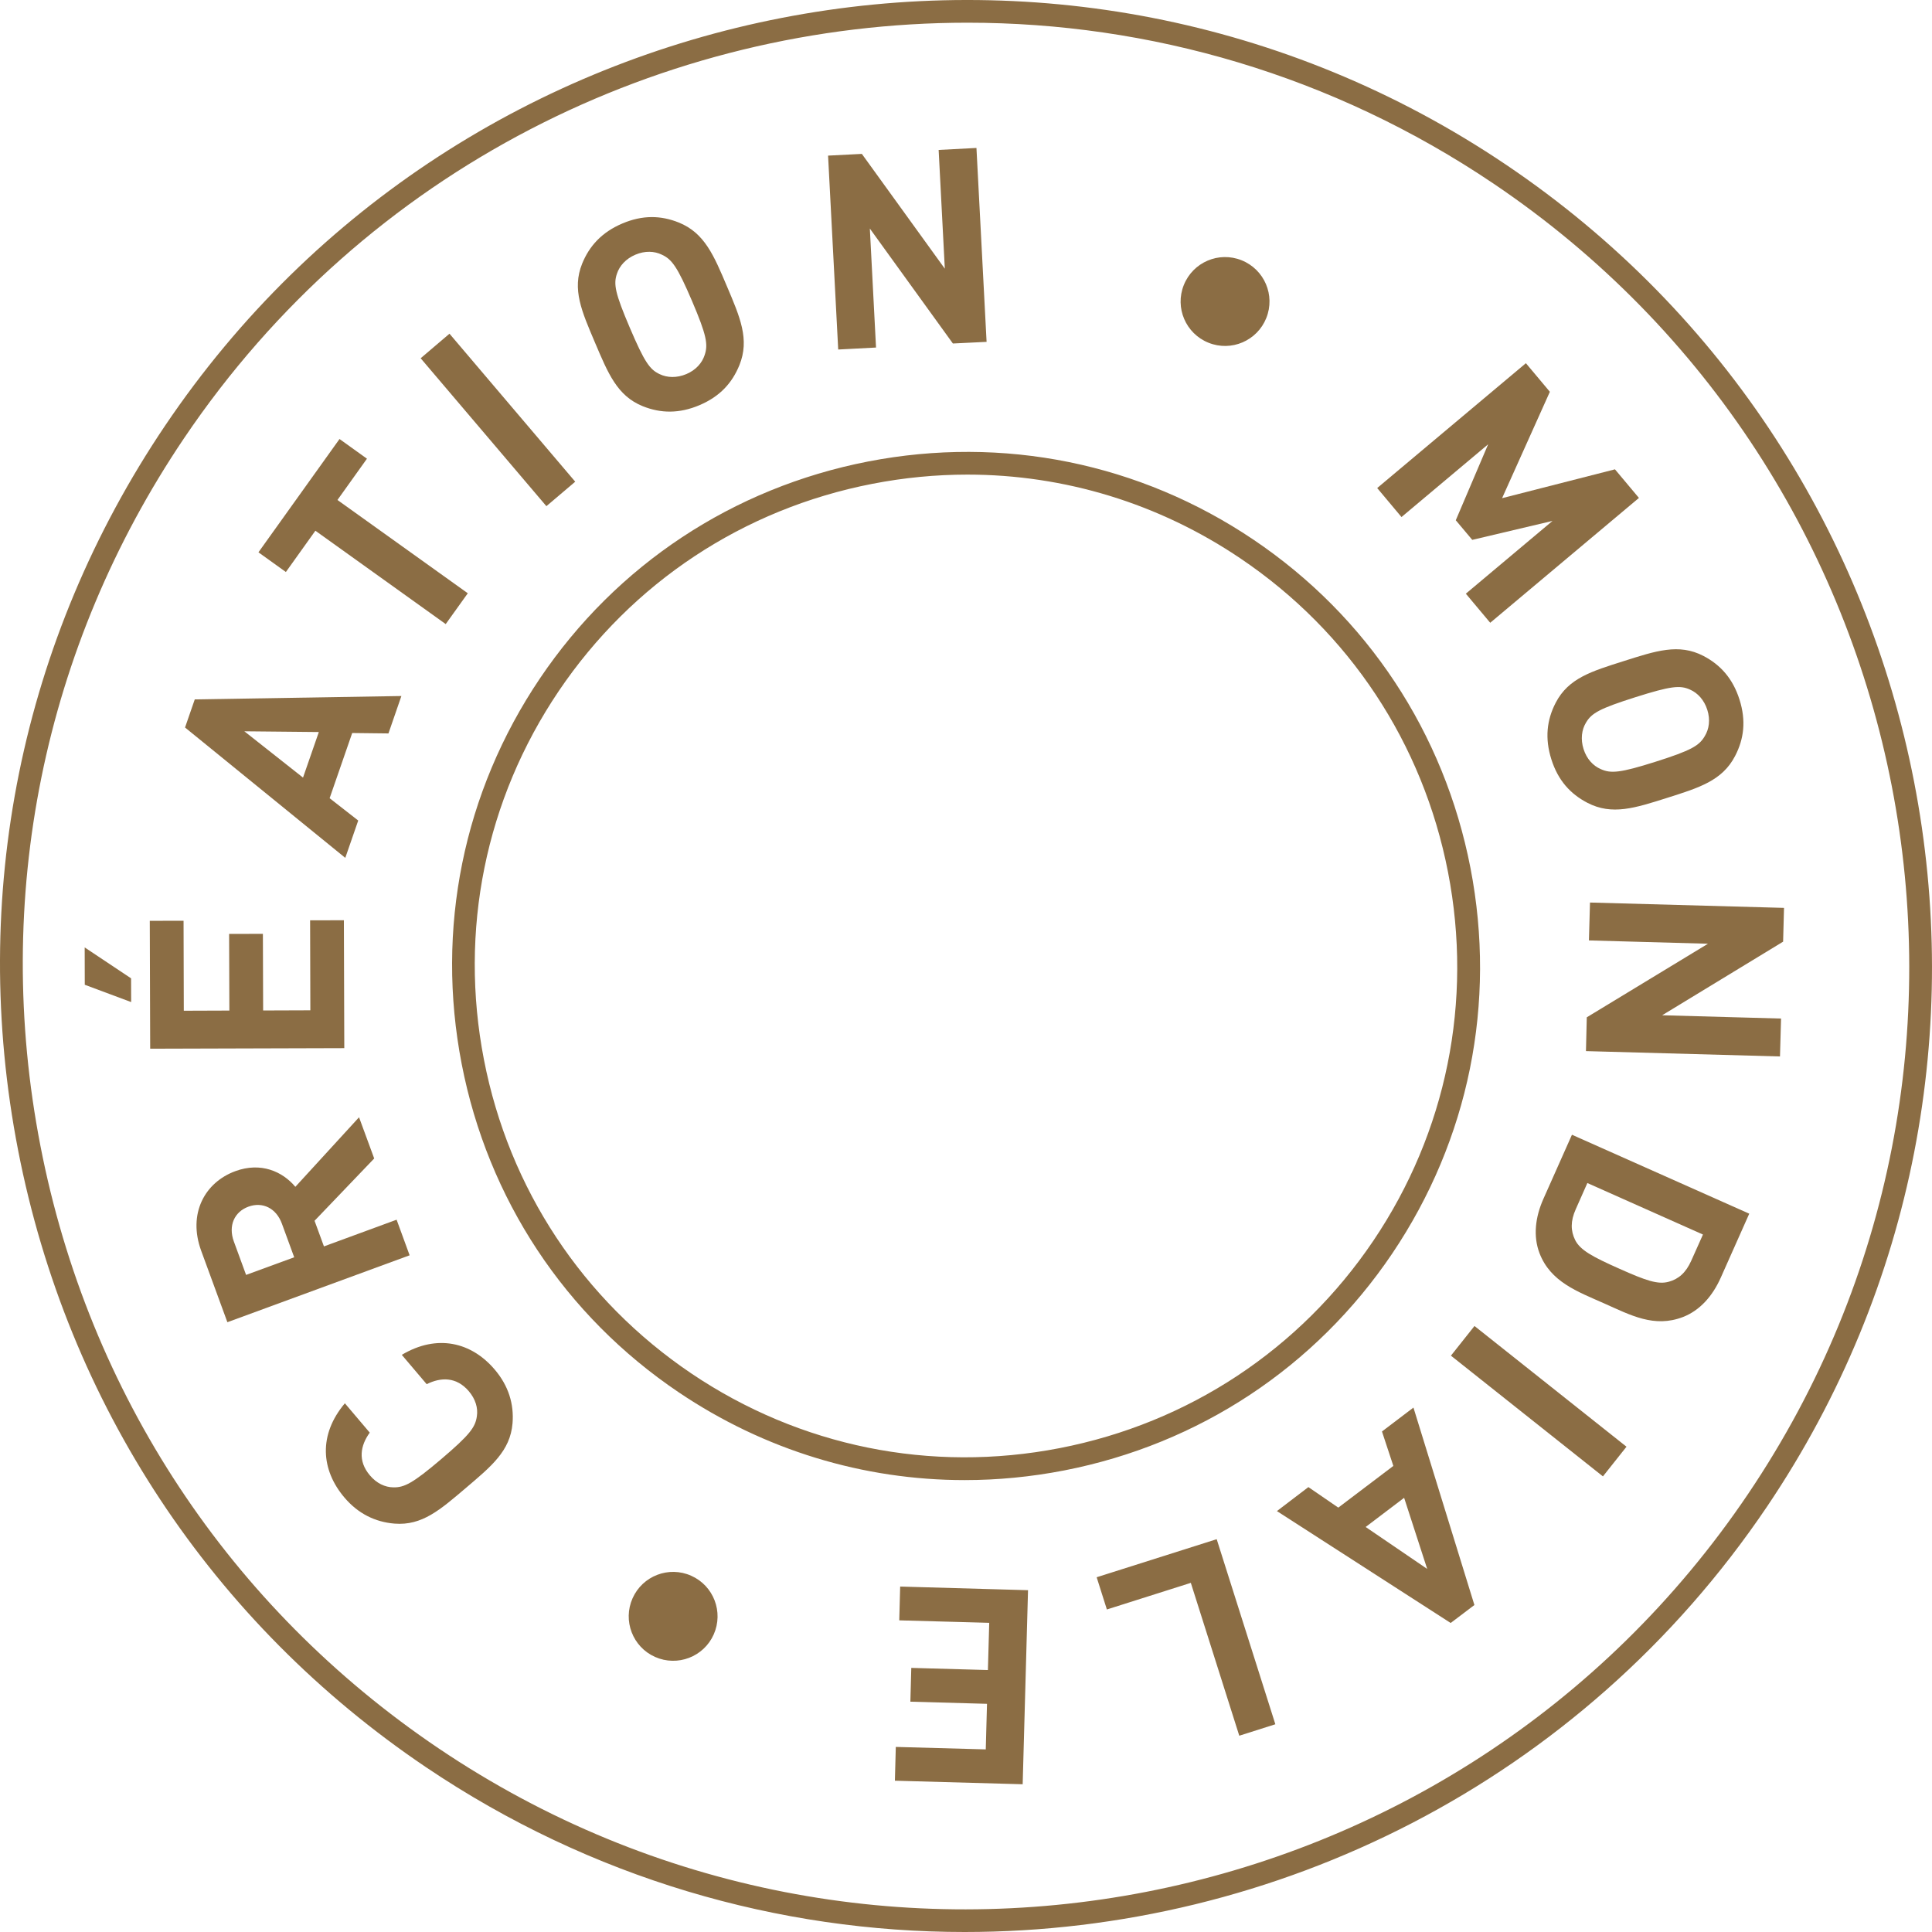<svg width="200" height="200" viewBox="0 0 200 200" fill="none" xmlns="http://www.w3.org/2000/svg">
<path d="M99.863 200C80.622 200 61.193 194.472 44.085 182.931C21.97 168.011 6.985 145.337 1.876 119.08C-3.233 92.824 2.175 66.183 17.091 44.064C47.931 -1.668 110.216 -13.772 155.939 17.074C201.661 47.92 213.772 110.217 182.932 155.949C163.632 184.551 132.016 200 99.863 200ZM100.153 2.35C68.75 2.35 37.884 17.441 19.044 45.378C4.477 66.977 -0.793 92.986 4.187 118.628C9.168 144.271 23.803 166.416 45.398 180.986C90.046 211.107 150.864 199.283 180.979 154.627C211.094 109.97 199.265 49.139 154.626 19.019C137.909 7.741 118.933 2.35 100.153 2.35Z" fill="#8B6D44"/>
<path d="M99.863 153.219C89.372 153.219 79.129 150.114 70.251 144.126C58.481 136.192 50.507 124.122 47.795 110.149C45.083 96.176 47.957 82.007 55.889 70.235C63.82 58.472 75.888 50.496 89.859 47.775C103.829 45.062 117.995 47.937 129.764 55.87C141.534 63.803 149.508 75.874 152.221 89.847C154.933 103.82 152.058 117.989 144.127 129.761C136.195 141.524 124.127 149.5 110.157 152.221C106.728 152.887 103.283 153.219 99.863 153.219ZM100.144 49.131C96.878 49.131 93.585 49.447 90.302 50.086C76.954 52.68 65.424 60.306 57.833 71.549C50.251 82.792 47.505 96.347 50.098 109.697C52.69 123.047 60.315 134.58 71.556 142.172C82.797 149.756 96.349 152.503 109.696 149.909C123.044 147.316 134.575 139.69 142.165 128.447C149.747 117.204 152.493 103.649 149.901 90.299C147.308 76.949 139.683 65.416 128.434 57.824C119.965 52.1 110.174 49.131 100.144 49.131Z" fill="#8B6D44"/>
<path d="M65.483 165.452C64.451 167.772 65.492 170.493 67.812 171.525C70.132 172.558 72.852 171.517 73.884 169.197C74.916 166.876 73.876 164.155 71.556 163.123C69.236 162.082 66.515 163.132 65.483 165.452ZM93.185 164.24L93.091 167.738L102.404 167.994L102.268 172.882L94.336 172.66L94.242 176.157L102.174 176.379L102.046 181.097L92.733 180.841L92.639 184.338L105.867 184.705L106.421 164.616L93.185 164.24ZM113.526 163.277L114.583 166.612L123.274 163.857L128.289 179.681L132.024 178.495L125.952 159.336L113.526 163.277ZM141.372 158.073L145.355 155.053L147.743 162.415L141.372 158.073ZM132.186 156.427L150.174 168.011L152.63 166.151L146.319 145.712L143.061 148.186L144.238 151.752L138.54 156.068L135.444 153.944L132.186 156.427ZM150.199 140.338L165.935 152.835L168.374 149.764L152.638 137.267L150.199 140.338ZM167.64 131.339C164.852 130.102 163.581 129.411 163.06 128.37C162.591 127.415 162.566 126.417 163.12 125.18L164.323 122.467L176.289 127.799L175.077 130.511C174.523 131.748 173.773 132.405 172.749 132.686C171.632 132.994 170.429 132.584 167.64 131.339ZM166.046 134.921C168.809 136.15 171.24 137.481 174.216 136.338C175.964 135.664 177.278 134.179 178.131 132.268L181.082 125.64L162.728 117.468L159.777 124.096C158.924 126.007 158.702 127.978 159.368 129.726C160.51 132.704 163.282 133.693 166.046 134.921ZM164.178 108.81L184.263 109.364L184.374 105.44L172.067 105.099L184.587 97.481L184.681 93.984L164.596 93.43L164.485 97.353L176.809 97.695L164.263 105.312L164.178 108.81ZM171.393 78.851C167.709 80.02 166.753 80.088 165.713 79.619C164.92 79.278 164.255 78.57 163.93 77.546C163.606 76.522 163.734 75.533 164.186 74.799C164.766 73.818 165.594 73.349 169.278 72.18C172.962 71.012 173.918 70.918 174.95 71.387C175.743 71.728 176.416 72.462 176.741 73.485C177.065 74.509 176.928 75.473 176.476 76.207C175.905 77.188 175.086 77.682 171.393 78.851ZM172.579 82.596C175.888 81.547 178.293 80.813 179.615 78.262C180.536 76.497 180.766 74.611 180.075 72.428C179.384 70.244 178.105 68.819 176.331 67.898C173.781 66.576 171.402 67.386 168.092 68.435C164.783 69.485 162.37 70.193 161.048 72.743C160.127 74.518 159.905 76.42 160.596 78.604C161.287 80.787 162.557 82.186 164.331 83.108C166.881 84.43 169.269 83.645 172.579 82.596ZM154.267 64.469L169.662 51.545L167.18 48.585L155.495 51.571L160.442 40.558L157.96 37.598L142.566 50.522L145.082 53.524L154.054 45.992L150.702 53.857L152.408 55.887L160.715 53.925L151.743 61.458L154.267 64.469Z" fill="#8B6D44"/>
<path d="M131.086 32.923C132.033 30.569 130.89 27.89 128.528 26.943C126.174 25.997 123.496 27.14 122.549 29.503C121.602 31.857 122.745 34.535 125.108 35.482C127.47 36.429 130.14 35.278 131.086 32.923ZM102.131 35.389L101.082 15.316L97.168 15.521L97.807 27.814L89.219 15.931L85.722 16.11L86.771 36.182L90.686 35.977L90.046 23.659L98.643 35.559L102.131 35.389ZM71.641 31.166C73.159 34.723 73.313 35.67 72.946 36.753C72.681 37.572 72.042 38.306 71.052 38.724C70.063 39.142 69.065 39.108 68.289 38.732C67.257 38.255 66.711 37.47 65.193 33.913C63.675 30.355 63.496 29.417 63.863 28.342C64.127 27.523 64.792 26.781 65.782 26.363C66.771 25.945 67.743 25.988 68.511 26.363C69.551 26.841 70.123 27.609 71.641 31.166ZM75.249 29.631C73.893 26.431 72.929 24.111 70.268 23.036C68.417 22.294 66.524 22.243 64.417 23.139C62.311 24.035 61.014 25.451 60.264 27.293C59.189 29.955 60.23 32.249 61.586 35.448C62.95 38.647 63.88 40.976 66.541 42.051C68.391 42.793 70.311 42.836 72.417 41.94C74.524 41.044 75.794 39.645 76.545 37.794C77.62 35.133 76.605 32.829 75.249 29.631ZM59.547 49.865L46.532 34.544L43.547 37.086L56.562 52.398L59.547 49.865ZM37.987 47.485L35.147 45.446L26.754 57.175L29.594 59.214L32.648 54.94L46.14 64.605L48.426 61.415L34.933 51.758L37.987 47.485ZM33.006 75.78L31.368 80.497L25.296 75.703L33.006 75.78ZM41.552 72.052L20.162 72.402L19.155 75.311L35.744 88.806L37.083 84.942L34.123 82.63L36.46 75.882L40.213 75.925L41.552 72.052ZM35.599 95.263L32.102 95.272L32.127 104.587L27.24 104.604L27.215 96.671L23.718 96.68L23.744 104.613L19.027 104.63L19.002 95.315L15.505 95.323L15.547 108.562L35.641 108.503L35.599 95.263ZM8.767 98.079L8.776 101.943L13.577 103.734L13.569 101.277L8.767 98.079ZM25.714 124.915C27.172 124.378 28.596 125.06 29.185 126.681L30.456 130.153L25.475 131.978L24.204 128.507C23.616 126.886 24.255 125.453 25.714 124.915ZM37.168 115.66L30.575 122.859C29.245 121.273 27.01 120.266 24.358 121.239C21.202 122.399 19.42 125.632 20.827 129.479L23.539 136.875L42.404 129.948L41.057 126.263L33.535 129.027L32.562 126.374L38.737 119.925L37.168 115.66ZM41.594 140.253L44.17 143.29C45.654 142.548 47.257 142.522 48.537 144.023C49.227 144.842 49.5 145.764 49.364 146.617C49.21 147.743 48.63 148.536 45.679 151.044C42.729 153.552 41.85 153.995 40.716 153.97C39.854 153.961 38.984 153.552 38.294 152.733C37.014 151.232 37.304 149.645 38.277 148.306L35.701 145.269C32.955 148.527 33.219 152.153 35.65 155.019C37.074 156.7 38.848 157.561 40.835 157.723C43.701 157.954 45.577 156.282 48.221 154.038C50.865 151.786 52.818 150.208 53.057 147.342C53.219 145.354 52.648 143.469 51.223 141.788C48.81 138.939 45.253 138.069 41.594 140.253Z" fill="#8B6D44"/>
</svg>
